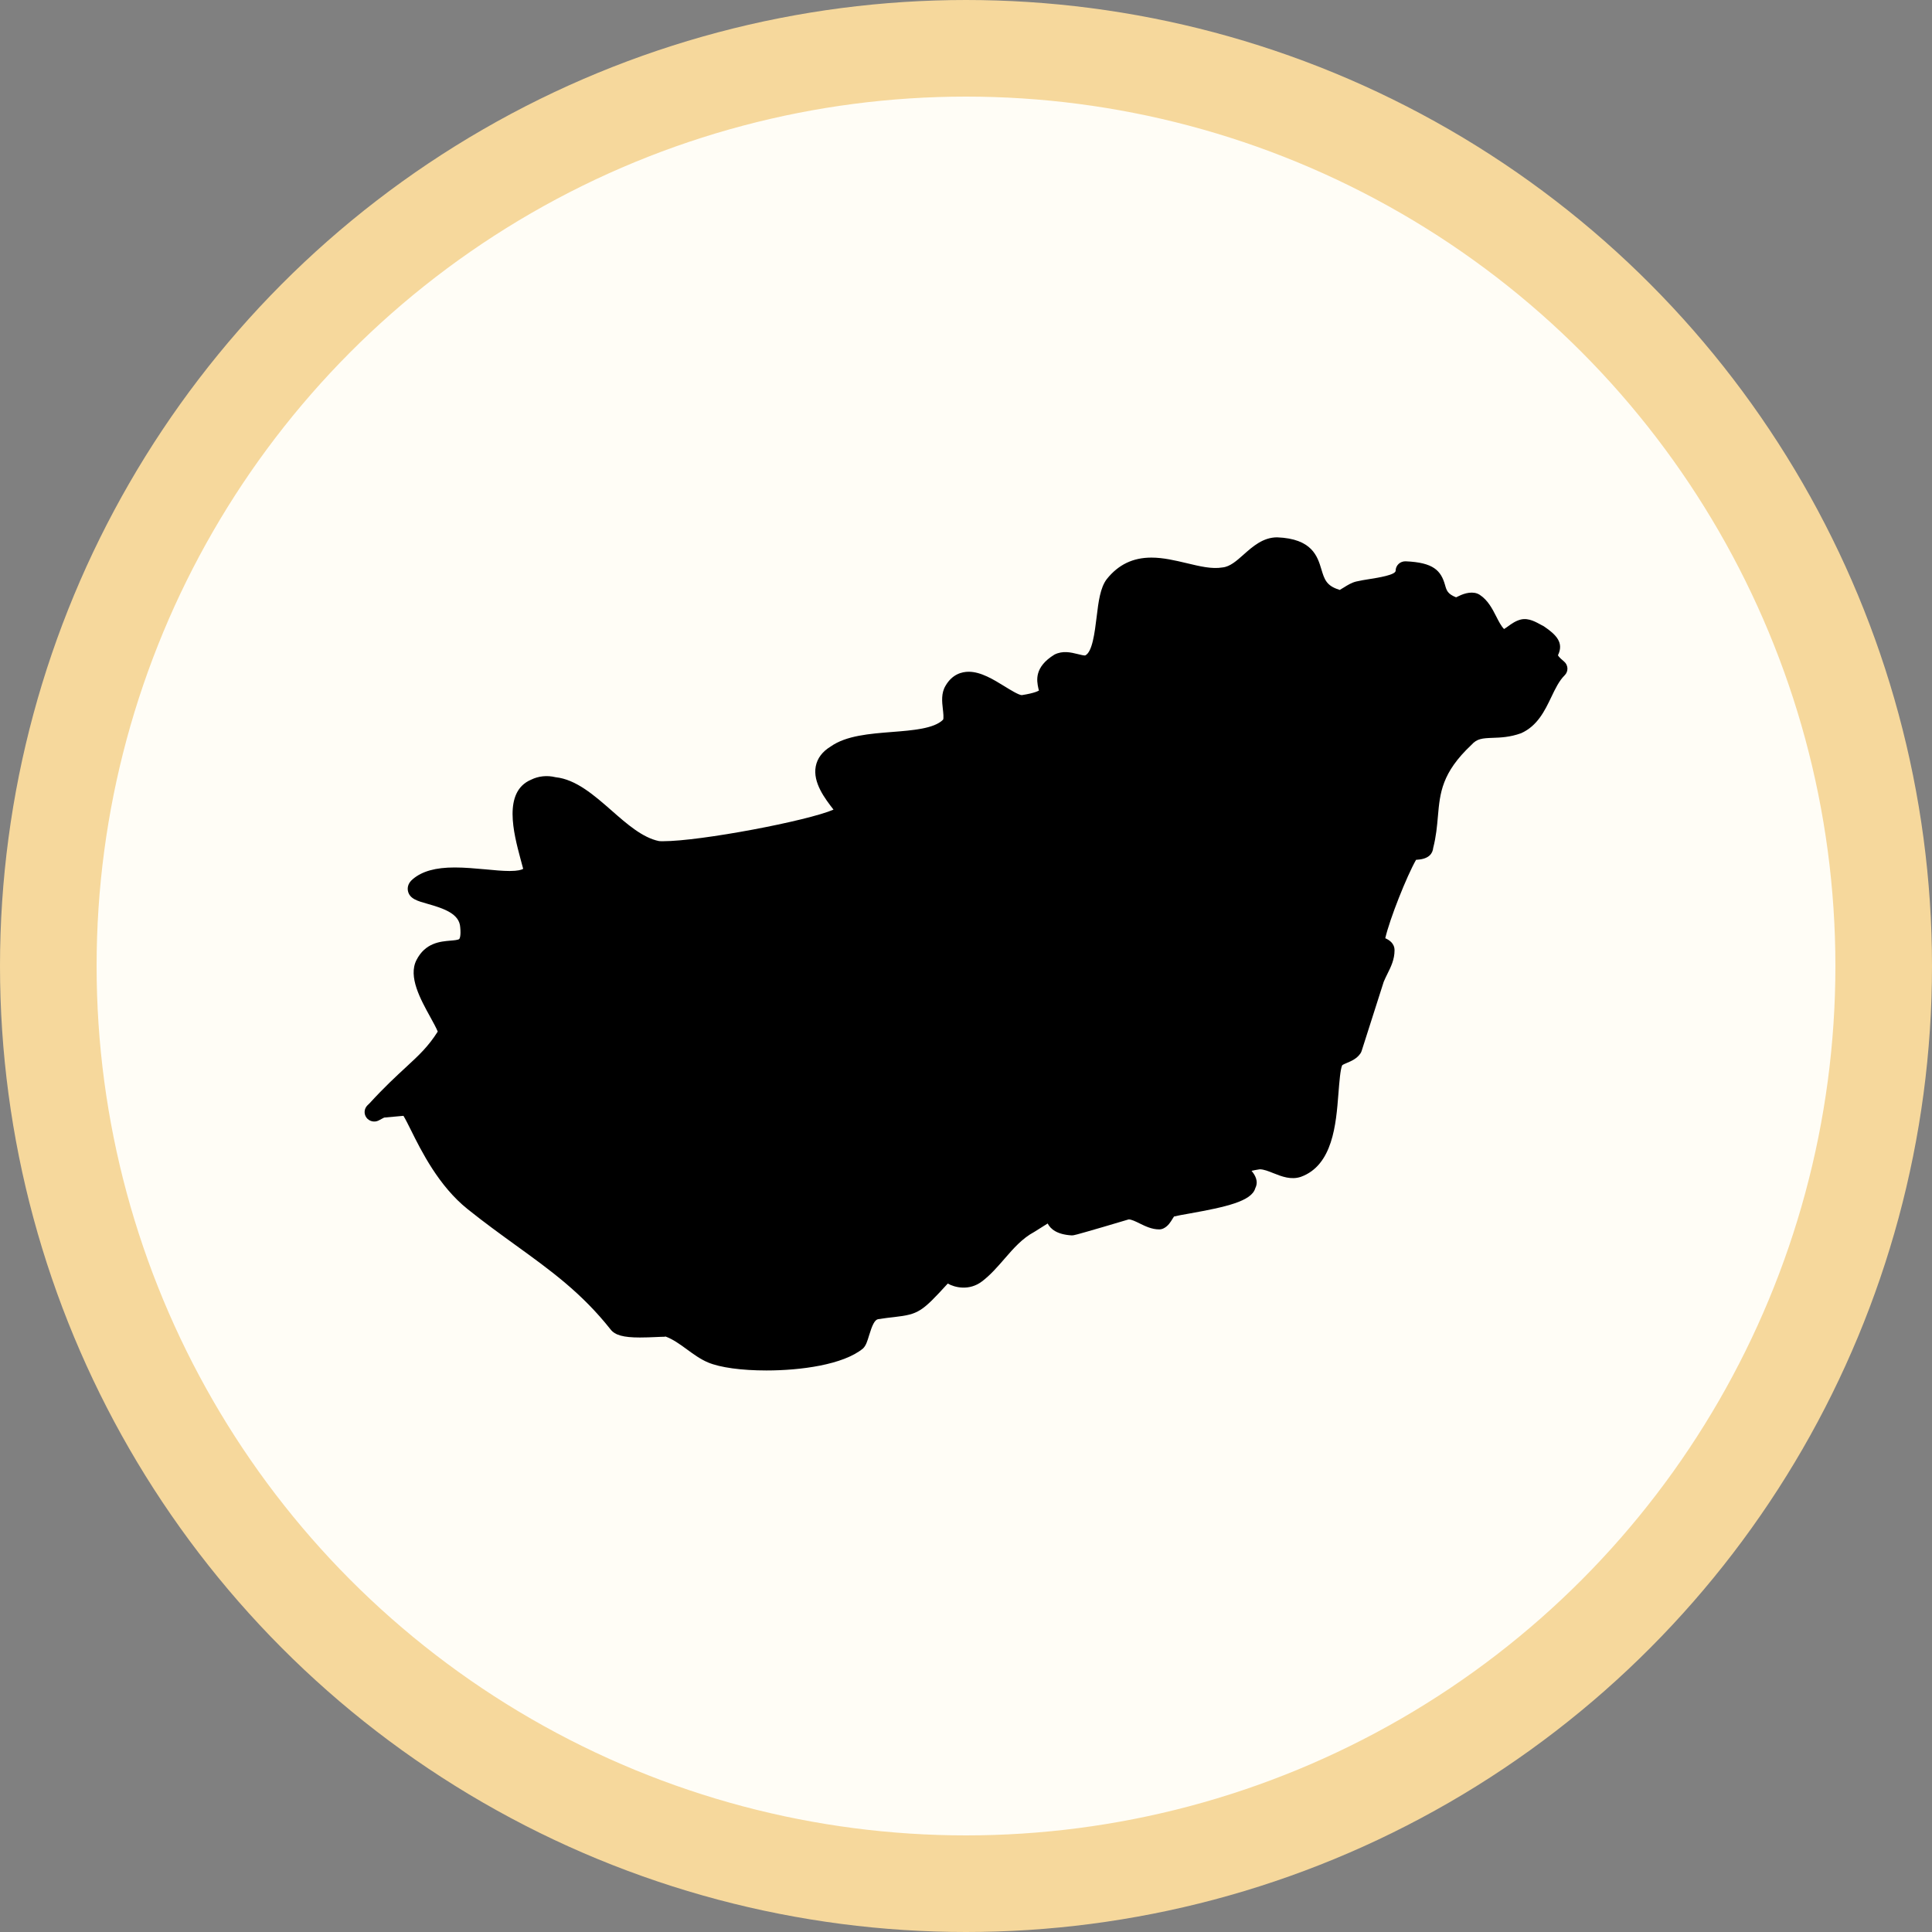 <svg width="80" height="80" viewBox="0 0 80 80" fill="none" xmlns="http://www.w3.org/2000/svg">
<rect x="0" y="0" width="80" height="80" fill="#808080" stroke="none"/>
<circle cx="40" cy="40" r="38" fill="#FFFDF6" stroke="#F6D89C" stroke-width="4"/>
<path d="M64.759 27.387C64.538 27.207 64.499 27.124 64.514 27.124H64.516C64.753 26.625 64.469 26.298 63.923 25.931L63.833 25.884C63.621 25.771 63.308 25.574 62.976 25.653C62.76 25.706 62.588 25.831 62.45 25.931C62.4 25.966 62.327 26.02 62.28 26.047C62.158 25.924 62.06 25.73 61.956 25.526C61.795 25.211 61.613 24.854 61.274 24.631C61.004 24.455 60.637 24.566 60.413 24.678C60.377 24.696 60.328 24.721 60.293 24.734C59.94 24.592 59.9 24.451 59.836 24.224C59.666 23.625 59.356 23.291 58.206 23.243C58.101 23.239 57.99 23.277 57.913 23.351C57.834 23.426 57.79 23.528 57.79 23.634C57.79 23.808 57.045 23.925 56.728 23.975C56.52 24.008 56.321 24.04 56.155 24.08C55.964 24.127 55.8 24.229 55.655 24.32C55.598 24.355 55.516 24.406 55.476 24.428C55.466 24.424 55.456 24.421 55.446 24.417C54.921 24.254 54.839 23.984 54.716 23.576C54.555 23.04 54.334 22.306 52.885 22.25C52.298 22.25 51.87 22.631 51.492 22.967C51.205 23.222 50.933 23.465 50.625 23.496C50.18 23.573 49.677 23.448 49.131 23.318C48.657 23.206 48.167 23.089 47.678 23.089C46.914 23.089 46.312 23.377 45.831 23.977C45.557 24.333 45.485 24.92 45.41 25.542C45.33 26.196 45.23 27.011 44.932 27.142C44.858 27.142 44.741 27.112 44.627 27.084C44.339 27.012 44.005 26.933 43.663 27.105C42.814 27.626 42.931 28.188 42.994 28.491C43.002 28.534 43.014 28.593 43.031 28.584C43.002 28.607 42.859 28.698 42.311 28.784C42.188 28.784 41.831 28.564 41.596 28.419C41.138 28.137 40.618 27.816 40.113 27.816C39.829 27.816 39.431 27.917 39.155 28.392C38.967 28.701 39.006 29.055 39.042 29.367C39.056 29.486 39.088 29.765 39.046 29.806C38.672 30.173 37.794 30.242 36.944 30.309C36.008 30.383 35.041 30.458 34.403 30.907C34.052 31.12 33.842 31.398 33.778 31.736C33.651 32.407 34.166 33.077 34.514 33.525C33.441 33.99 29.011 34.833 27.457 34.833C27.379 34.833 27.316 34.832 27.285 34.827C26.605 34.687 25.958 34.119 25.332 33.569C24.604 32.931 23.852 32.272 23.005 32.183C22.648 32.095 22.292 32.137 21.993 32.285C20.812 32.784 21.273 34.514 21.548 35.547C21.59 35.705 21.64 35.892 21.664 35.977C21.596 36.018 21.442 36.066 21.103 36.066C20.805 36.066 20.461 36.032 20.103 35.998C19.683 35.961 19.251 35.92 18.83 35.92C18.035 35.92 17.482 36.074 17.094 36.402C16.866 36.588 16.871 36.792 16.893 36.897C16.962 37.218 17.288 37.309 17.701 37.425C18.397 37.622 19.023 37.841 19.057 38.396C19.095 38.776 19.026 38.87 19.019 38.879C18.983 38.923 18.791 38.938 18.651 38.95C18.236 38.985 17.61 39.036 17.245 39.754C16.893 40.442 17.41 41.375 17.824 42.125C17.933 42.323 18.076 42.584 18.126 42.716C17.728 43.342 17.356 43.686 16.805 44.195C16.408 44.562 15.913 45.017 15.3 45.688L15.216 45.769C15.077 45.905 15.058 46.119 15.172 46.276C15.286 46.432 15.499 46.486 15.674 46.399C15.729 46.373 15.775 46.347 15.819 46.322C15.896 46.278 15.906 46.274 15.954 46.272L16.706 46.204C16.788 46.336 16.911 46.584 17.014 46.791C17.446 47.661 18.17 49.117 19.37 50.073C20.058 50.624 20.711 51.096 21.342 51.553C22.812 52.615 24.081 53.533 25.282 55.048C25.464 55.286 25.814 55.383 26.495 55.383C26.715 55.383 26.943 55.374 27.145 55.365C27.291 55.359 27.422 55.352 27.52 55.352C27.554 55.336 27.584 55.352 27.566 55.345C27.875 55.46 28.152 55.662 28.447 55.877C28.719 56.076 29.001 56.282 29.318 56.416C29.821 56.627 30.704 56.748 31.738 56.748C33.14 56.748 34.921 56.514 35.737 55.836C35.86 55.715 35.913 55.538 35.987 55.296C36.113 54.878 36.216 54.653 36.359 54.624C36.635 54.581 36.854 54.556 37.036 54.536C38.033 54.421 38.174 54.322 39.245 53.149C39.529 53.312 40.135 53.464 40.666 53.057C41.016 52.791 41.308 52.453 41.592 52.126C41.97 51.69 42.327 51.279 42.83 51.009C43.063 50.859 43.249 50.743 43.382 50.662C43.495 50.884 43.757 51.119 44.379 51.155C44.465 51.155 44.479 51.155 45.672 50.808C46.183 50.66 46.692 50.509 46.736 50.493C46.852 50.493 47.022 50.577 47.189 50.659C47.426 50.775 47.695 50.907 48 50.907C48.062 50.907 48.124 50.892 48.181 50.864C48.368 50.772 48.47 50.603 48.553 50.467C48.571 50.438 48.595 50.399 48.614 50.372C48.751 50.338 48.998 50.293 49.258 50.248C50.754 49.98 51.828 49.743 51.978 49.201C52.13 48.903 51.956 48.64 51.824 48.482C51.904 48.463 52.014 48.44 52.162 48.418C52.329 48.418 52.526 48.497 52.735 48.581C53.085 48.721 53.463 48.864 53.864 48.731C55.189 48.252 55.323 46.546 55.42 45.3C55.461 44.781 55.5 44.29 55.574 44.115C55.594 44.088 55.71 44.038 55.779 44.01C55.959 43.934 56.182 43.84 56.333 43.62C56.353 43.589 56.37 43.555 56.382 43.519L57.297 40.653C57.344 40.538 57.398 40.431 57.449 40.327C57.595 40.034 57.745 39.73 57.745 39.349C57.745 39.055 57.516 38.919 57.361 38.85C57.544 38.051 58.255 36.269 58.636 35.603C58.657 35.601 58.681 35.6 58.698 35.598C59.189 35.564 59.325 35.324 59.346 35.108C59.467 34.636 59.505 34.21 59.541 33.798C59.626 32.832 59.699 31.998 60.931 30.841C61.158 30.586 61.369 30.568 61.821 30.552C62.134 30.541 62.522 30.528 62.986 30.361C63.665 30.057 63.967 29.426 64.234 28.869C64.401 28.519 64.559 28.19 64.787 27.965C64.867 27.888 64.909 27.78 64.904 27.67C64.897 27.561 64.845 27.457 64.759 27.387Z" fill="black"/>
</svg>
